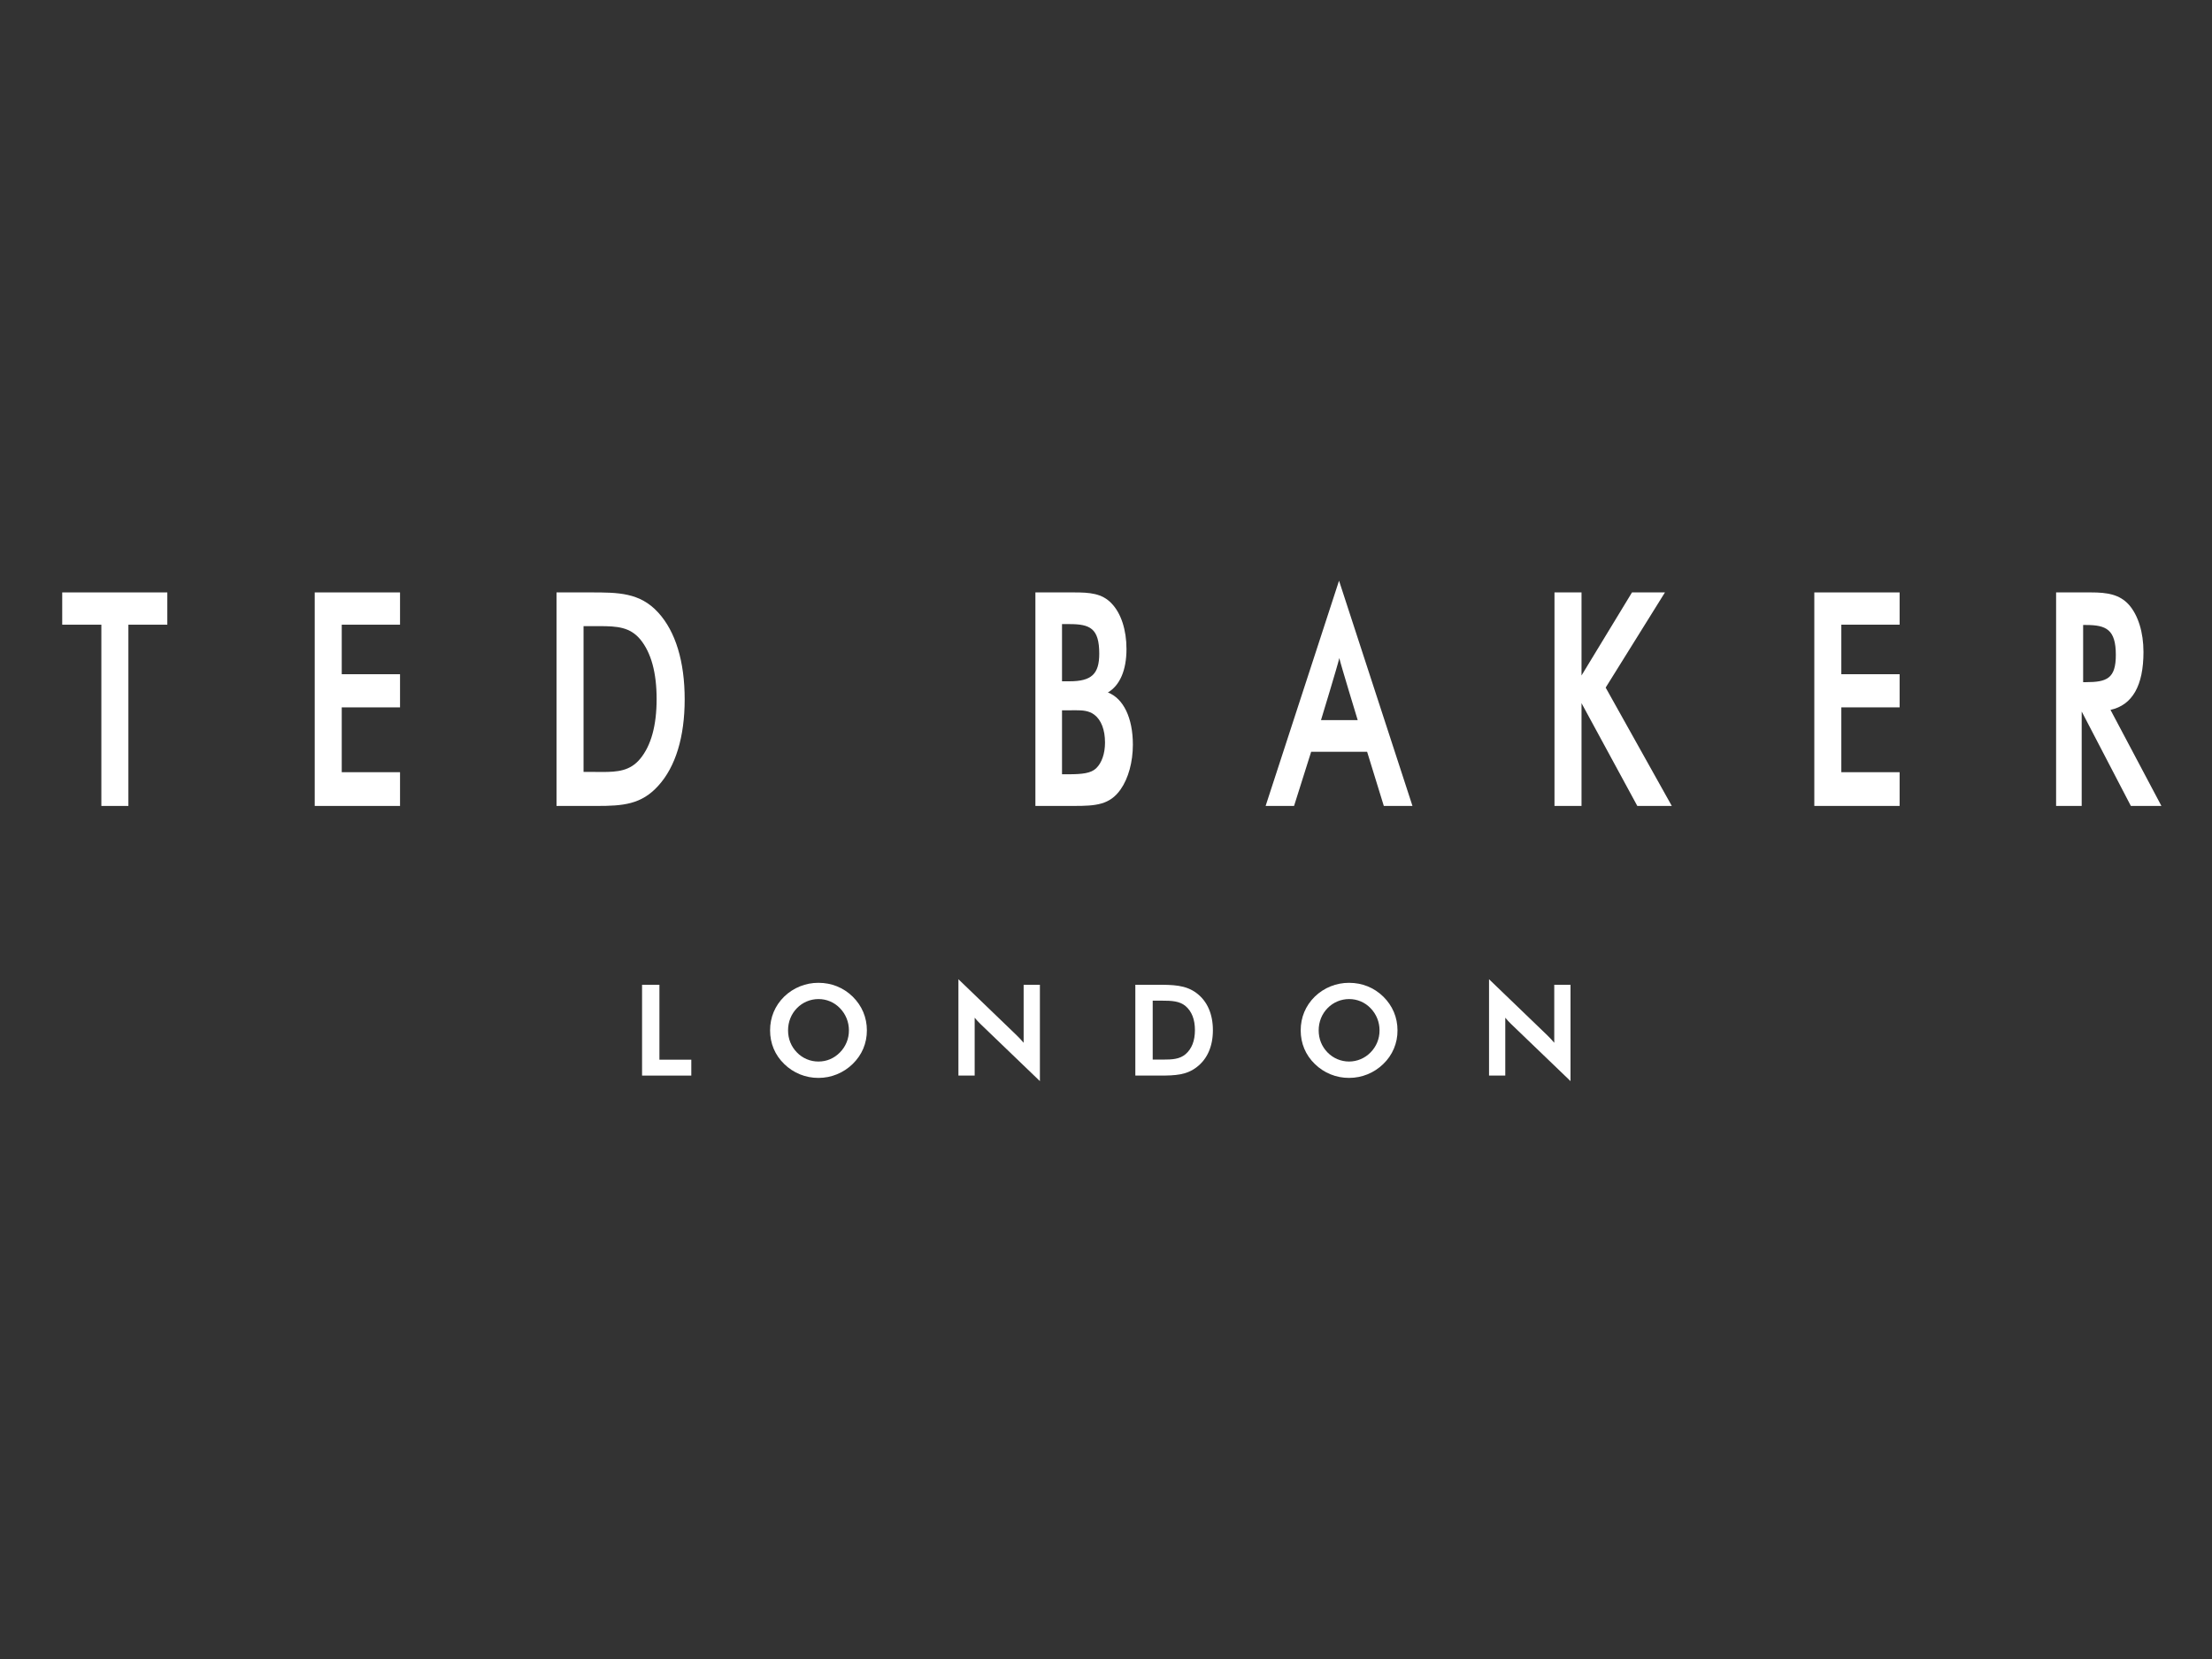 <?xml version="1.0" encoding="UTF-8" standalone="no"?>
<!DOCTYPE svg PUBLIC "-//W3C//DTD SVG 1.1//EN" "http://www.w3.org/Graphics/SVG/1.1/DTD/svg11.dtd">
<svg width="100%" height="100%" viewBox="0 0 800 600" version="1.1" xmlns="http://www.w3.org/2000/svg" xmlns:xlink="http://www.w3.org/1999/xlink" xml:space="preserve" xmlns:serif="http://www.serif.com/" style="fill-rule:evenodd;clip-rule:evenodd;stroke-linejoin:round;stroke-miterlimit:2;">
    <rect x="0" y="0" width="800" height="600" fill="#333333" stroke="none"/>
    <g transform="matrix(5.84,0,0,5.84,72.052,323.081)">
        <g>
            <g transform="matrix(0.026,0,0,0.026,-8.484,-19.361)">
                <path d="M1498.38,1178.79L1381.1,1178.79L1381.1,962.499L1422.44,962.499L1422.44,1140.92L1498.38,1140.92L1498.38,1178.79Z" style="fill:white;"/>
            </g>
            <g transform="matrix(0.026,0,0,0.026,-8.484,-19.361)">
                <path d="M1801.31,1184.32C1770.74,1184.51 1741.32,1172.55 1719.56,1151.09C1697.61,1129.78 1686.02,1102.1 1686.02,1071.06C1686.02,1040.14 1697.61,1012.35 1719.56,990.718C1741.44,969.477 1770.81,957.656 1801.31,957.814C1832.48,957.814 1860.65,969.193 1882.77,990.718C1904.92,1012.55 1916.59,1040.33 1916.59,1071.06C1916.59,1101.91 1904.9,1129.57 1882.77,1151.09C1861.03,1172.41 1831.76,1184.35 1801.31,1184.32ZM1801.31,996.526C1781.97,996.502 1763.42,1004.33 1749.94,1018.2C1736.34,1032.09 1728.84,1050.87 1728.84,1071.06C1728.84,1091.37 1736.14,1109.53 1749.94,1123.65C1763.36,1137.61 1781.95,1145.44 1801.31,1145.31C1820.85,1145.31 1838.49,1137.81 1852.38,1123.65C1866.25,1109.68 1873.96,1090.74 1873.79,1071.06C1873.89,1051.31 1866.19,1032.31 1852.38,1018.2C1839.06,1004.28 1820.58,996.438 1801.31,996.526Z" style="fill:white;"/>
            </g>
            <g transform="matrix(0.026,0,0,0.026,-8.484,-19.361)">
                <path d="M2328.69,1191.96L2322.36,1185.89L2187.15,1055.94C2182.25,1051.21 2177.63,1046.19 2173.32,1040.92L2173.32,1178.79L2134.61,1178.79L2134.61,949.264L2140.94,955.375L2273.5,1083C2279.29,1088.58 2284.78,1094.47 2289.95,1100.63L2289.95,962.479L2328.69,962.479L2328.69,1191.96L2328.69,1191.96Z" style="fill:white;"/>
            </g>
            <g transform="matrix(0.026,0,0,0.026,-8.484,-19.361)">
                <path d="M2614.52,1178.79L2556.01,1178.79L2556.01,962.479L2605.63,962.479C2644.99,962.479 2676.08,962.479 2702.48,982.838C2727.55,1002.05 2740.74,1032.45 2740.74,1070.78C2740.74,1108.88 2727.55,1139.19 2702.48,1158.41C2678.17,1177.37 2651.85,1178.79 2614.52,1178.79ZM2597.38,1140.64L2605.91,1140.64L2614.48,1140.68L2622.25,1140.68C2643.93,1140.68 2661.63,1139.74 2675.6,1127.82C2690.41,1115.14 2697.95,1095.91 2697.95,1070.5C2697.95,1045.08 2690.41,1025.8 2675.6,1013.17C2661.35,1001.23 2642.8,1000.3 2618.15,1000.3L2612.26,1000.3L2605.91,1000.35L2597.38,1000.35L2597.38,1140.64Z" style="fill:white;"/>
            </g>
            <g transform="matrix(0.026,0,0,0.026,-8.484,-19.361)">
                <path d="M3065.18,1184.3C3034.62,1184.48 3005.21,1172.54 2983.44,1151.09C2961.48,1129.78 2949.88,1102.1 2949.88,1071.06C2949.88,1040.14 2961.48,1012.35 2983.44,990.718C3005.32,969.486 3034.69,957.672 3065.18,957.836C3096.33,957.836 3124.53,969.193 3146.62,990.718C3168.77,1012.52 3180.45,1040.33 3180.45,1071.06C3180.73,1101.27 3168.47,1130.28 3146.62,1151.13C3124.87,1172.42 3095.61,1184.34 3065.18,1184.3ZM3065.18,996.526C3045.83,996.492 3027.28,1004.32 3013.81,1018.2C3000.21,1032.09 2992.7,1050.87 2992.7,1071.06C2992.7,1091.37 3000.02,1109.55 3013.81,1123.65C3027.25,1137.49 3045.74,1145.31 3065.03,1145.31C3084.32,1145.31 3102.8,1137.49 3116.24,1123.65C3130.12,1109.69 3137.84,1090.74 3137.66,1071.06C3137.76,1051.31 3130.06,1032.31 3116.24,1018.2C3102.93,1004.27 3084.45,996.427 3065.18,996.526Z" style="fill:white;"/>
            </g>
            <g transform="matrix(0.026,0,0,0.026,-8.484,-19.361)">
                <path d="M3592.55,1191.98L3586.26,1185.89L3451.02,1055.94C3446.11,1051.21 3441.49,1046.19 3437.18,1040.92L3437.18,1178.77L3398.47,1178.77L3398.47,949.264L3404.79,955.353L3537.36,1082.95C3543.15,1088.56 3548.65,1094.46 3553.83,1100.63L3553.83,962.499L3592.55,962.499L3592.55,1191.98Z" style="fill:white;"/>
            </g>
            <g transform="matrix(0.026,0,0,0.026,-8.484,-19.361)">
                <path d="M157.599,536.533L93.205,536.533L93.205,104.81L0,104.81L0,27.95L250.309,27.95L250.309,104.81L157.599,104.81L157.599,536.533Z" style="fill:white;"/>
            </g>
            <g transform="matrix(0.026,0,0,0.026,-8.484,-19.361)">
                <path d="M804.619,536.533L601.391,536.533L601.391,27.95L804.619,27.95L804.619,104.81L665.762,104.81L665.762,222.781L804.619,222.781L804.619,301.747L665.762,301.747L665.762,456.173L804.619,456.173L804.619,536.533Z" style="fill:white;"/>
            </g>
            <g transform="matrix(0.026,0,0,0.026,-8.484,-19.361)">
                <path d="M1273.04,536.542L1265.69,536.533L1177.35,536.533L1177.35,27.95L1258.1,27.95C1323.98,27.95 1376.02,27.95 1419.79,76.138C1460.89,121.197 1482.6,192.586 1482.6,282.585C1482.6,372.131 1460.89,443.272 1419.79,488.374C1379.45,533.197 1335.49,536.542 1273.04,536.542ZM1241.72,455.461L1258.57,455.461C1263.49,455.461 1268.31,455.514 1272.98,455.536C1277.44,455.589 1281.78,455.633 1286.03,455.633C1322.78,455.633 1352.81,453.279 1376.89,423.883C1402.7,392.48 1415.78,344.69 1415.78,281.884C1415.78,219.078 1402.7,171.297 1376.89,139.883C1352.24,110.457 1322.21,108.244 1279.2,108.244L1269.27,108.286L1258.57,108.308L1241.72,108.308L1241.72,455.461Z" style="fill:white;"/>
            </g>
            <g transform="matrix(0.026,0,0,0.026,-8.484,-19.361)">
                <path d="M2410.49,536.511L2317.97,536.511L2317.97,27.959L2410.02,27.959C2446.79,27.959 2476.73,29.902 2499.55,54.354C2522.03,77.694 2534.92,117.193 2534.92,162.748C2534.92,212.978 2519.29,249.305 2490.66,266.284C2527.58,280.352 2550.14,326.802 2550.14,390.528C2550.14,431.807 2539.49,470.66 2520.99,497.087C2495.26,533.867 2462.07,536.511 2410.49,536.511ZM2381.37,461.074L2397.26,461.074C2429.41,461.074 2450.46,458.72 2462.83,446.706C2476.15,433.805 2483.79,411.536 2483.79,385.604C2483.79,355.183 2474.72,331.617 2458.29,319.215C2445.32,309.434 2430.05,308.636 2414.25,308.636C2411.57,308.636 2408.85,308.678 2406.09,308.689C2403.18,308.722 2400.24,308.74 2397.26,308.742L2381.37,308.742L2381.37,461.074ZM2381.37,239.622L2399.22,239.622C2451.49,239.622 2470.06,222.434 2470.06,173.964C2470.06,113.576 2448.19,103.406 2399.22,103.406L2381.37,103.406L2381.37,239.622Z" style="fill:white;"/>
            </g>
            <g transform="matrix(0.026,0,0,0.026,-8.484,-19.361)">
                <path d="M3216.1,536.533L3147.85,536.533L3147.05,533.909L3108.1,407.563L2974.78,407.563L2934.88,533.92L2934.04,536.533L2866.35,536.533L2867.91,531.654L3037.65,10.913L3041.19,0L3044.75,10.913L3214.52,531.653L3216.1,536.533L3216.1,536.533ZM2998.23,332.115L3085.67,332.115C3085.67,332.115 3045.05,199.236 3041.84,184.295C3038.95,198.652 2998.23,332.115 2998.23,332.115Z" style="fill:white;"/>
            </g>
            <g transform="matrix(0.026,0,0,0.026,-8.484,-19.361)">
                <path d="M3833.82,536.533L3751.64,536.533L3750.59,534.556L3618.76,291.707L3618.76,536.533L3554.37,536.533L3554.37,27.958L3618.76,27.958L3618.76,225.804L3737.91,29.729L3738.99,27.958L3817.52,27.958L3813.93,33.66L3676.27,254.649L3830.71,530.973L3833.82,536.533Z" style="fill:white;"/>
            </g>
            <g transform="matrix(0.026,0,0,0.026,-8.484,-19.361)">
                <path d="M4376.43,536.511L4173.24,536.511L4173.24,27.958L4376.43,27.958L4376.43,104.788L4237.58,104.788L4237.58,222.781L4376.43,222.781L4376.43,301.727L4237.58,301.727L4237.58,456.173L4376.43,456.173L4376.43,536.511Z" style="fill:white;"/>
            </g>
            <g transform="matrix(0.026,0,0,0.026,-8.484,-19.361)">
                <path d="M5000,536.533L4927.26,536.533L4926.18,534.514L4810.5,312.272L4810.11,312.272L4810.11,536.533L4749.16,536.533L4749.16,27.95L4832.37,27.95C4871.62,27.95 4900.4,32.849 4922.47,57.204C4944.6,82.206 4957.27,123.204 4957.27,169.754C4957.27,249.875 4930.87,296.264 4878.73,307.716L4997.11,531.048L5000,536.533ZM4813.55,241.704L4820.13,241.704C4870.39,241.704 4891.42,232.69 4891.42,176.76C4891.42,116.178 4868.45,105.522 4820.13,105.522L4813.55,105.522L4813.55,241.704Z" style="fill:white;"/>
            </g>
        </g>
    </g>
</svg>
